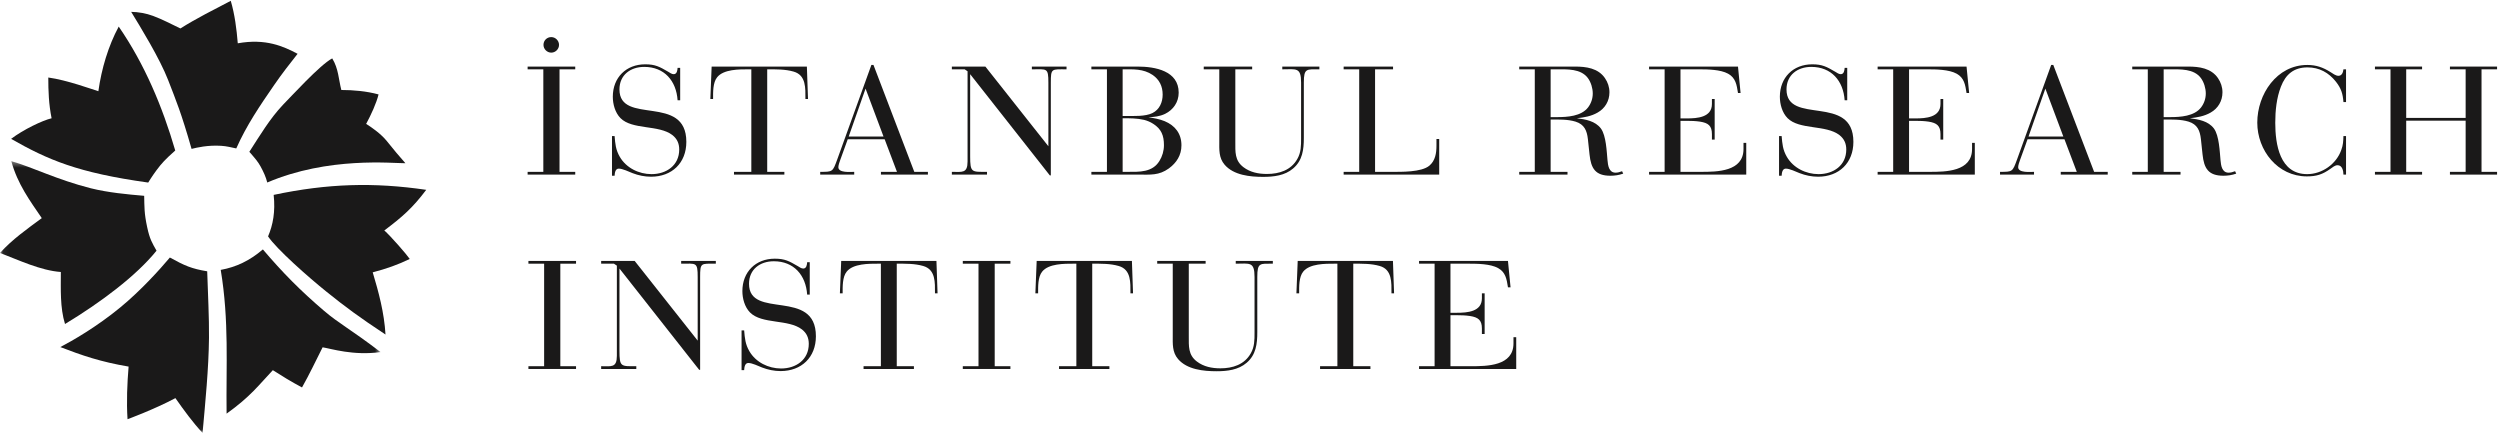 <?xml version="1.0" encoding="UTF-8"?>
<svg width="410px" height="71px" viewBox="0 0 410 71" version="1.1" xmlns="http://www.w3.org/2000/svg" xmlns:xlink="http://www.w3.org/1999/xlink">
    <!-- Generator: Sketch 64 (93537) - https://sketch.com -->
    <title>Institute_Horizontal_Black</title>
    <desc>Created with Sketch.</desc>
    <defs>
        <polygon id="path-1" points="0.06 0.43 62.412 0.43 62.412 44.94 0.06 44.94"></polygon>
    </defs>
    <g id="Institute_Horizontal_Black" stroke="none" stroke-width="1" fill="none" fill-rule="evenodd">
        <path d="M44.968,13.933 C42.612,17.353 40.439,20.534 38.748,24.344 C37.949,24.177 37.161,23.964 36.269,23.913 C34.09,23.774 32.258,24.202 31.417,24.419 C29.693,18.385 28.867,16.485 27.581,13.147 C26.198,9.576 23.033,4.432 21.513,1.945 C22.667,1.959 23.969,2.183 25.108,2.609 C26.705,3.207 28.056,3.938 29.588,4.667 C32.129,3.055 35.198,1.517 37.845,0.134 C38.501,2.378 38.803,4.76 38.994,7.102 C43.583,6.275 46.484,7.599 48.805,8.824 C47.534,10.439 46.233,12.092 44.968,13.933" id="Fill-1" fill="#1A1919"></path>
        <path d="M43.83,29.931 C43.6,29.011 43.229,28.216 42.749,27.326 C42.288,26.479 41.795,25.937 40.892,24.894 C42.614,22.244 44.236,19.479 46.419,17.175 C47.573,16.022 52.487,10.61 54.484,9.576 C55.522,11.264 55.522,12.991 55.979,14.758 C57.94,14.758 60.123,14.951 62.083,15.487 C61.738,16.906 60.857,18.827 60.048,20.319 C61.088,20.976 62.499,21.977 63.429,23.124 C64.56,24.532 65.469,25.627 66.489,26.77 C64.366,26.789 53.832,25.653 43.83,29.931" id="Fill-2" fill="#1A1919"></path>
        <path d="M67.198,42.469 C65.318,43.391 63.334,44.089 61.125,44.664 C62.101,47.914 63.008,51.252 63.222,54.865 C58.862,51.976 56.672,50.36 53.533,47.833 C50.576,45.456 45.345,40.84 43.962,38.768 C44.766,36.894 45.176,34.734 44.882,31.961 C53.729,30.091 61.268,29.87 69.903,31.132 C67.644,34.133 65.979,35.572 63.026,37.799 C64.031,38.656 66.735,41.778 67.198,42.469" id="Fill-3" fill="#1A1919"></path>
        <g id="Group-8" transform="translate(0, 26)">
            <mask id="mask-2" fill="white">
                <use xlink:href="#path-1"></use>
            </mask>
            <g id="Clip-5"></g>
            <path d="M62.412,31.738 C57.965,32.364 54.287,31.179 52.908,30.958 C51.736,33.279 50.824,35.232 49.531,37.541 C47.739,36.591 46.205,35.642 44.745,34.708 C42.439,37.151 41.116,39.005 37.161,41.838 C37.062,33.909 37.589,26.642 36.199,18.262 C38.738,17.801 40.924,16.767 43.113,14.904 C46.338,18.704 49.293,21.688 53.133,24.964 C55.578,27.056 57.389,27.918 62.412,31.738" id="Fill-4" fill="#1A1919" mask="url(#mask-2)"></path>
            <path d="M34.276,29.396 C34.223,34.457 33.676,39.935 33.22,45 C31.624,43.291 30.146,41.257 28.767,39.291 C25.309,41.138 20.916,42.751 20.916,42.751 C20.73,39.895 20.86,36.887 21.091,34.121 C16.517,33.349 13.431,32.285 9.892,30.919 C11.762,29.943 15.831,27.638 19.782,24.372 C23.083,21.651 26.179,18.236 27.859,16.234 C30.28,17.568 31.409,18.07 33.981,18.494 C34.097,22.179 34.31,26.139 34.276,29.396" id="Fill-6" fill="#1A1919" mask="url(#mask-2)"></path>
            <path d="M24.14,11.275 C24.559,13.226 24.949,13.834 25.671,15.114 C22.338,19.242 16.523,23.598 10.662,27.138 C9.829,24.452 9.979,21.365 9.979,18.606 C6.657,18.371 3.012,16.628 0,15.485 C1.99,13.275 4.485,11.52 6.853,9.774 C4.967,6.992 2.87,4.196 1.858,0.43 C5.317,1.41 9.317,3.466 14.903,4.879 C17.705,5.58 20.883,5.879 23.646,6.114 C23.689,7.961 23.636,8.936 24.14,11.275" id="Fill-7" fill="#1A1919" mask="url(#mask-2)"></path>
        </g>
        <path d="M26.285,27.121 C25.415,28.2 24.757,29.198 24.308,29.94 C12.726,28.33 7.856,26.206 1.822,22.775 C3.801,21.266 6.98,19.742 8.462,19.397 C7.997,17.111 7.92,14.902 7.92,12.711 C10.995,13.133 15.078,14.641 16.133,14.958 C16.649,11.264 17.758,7.542 19.47,4.359 C23.738,10.556 26.639,17.491 28.74,24.682 C28.254,25.105 27.005,26.225 26.285,27.121" id="Fill-9" fill="#1A1919"></path>
        <path d="M90.407,8.633 C89.716,8.633 89.131,8.05 89.131,7.359 C89.131,6.642 89.69,6.083 90.407,6.083 C91.097,6.083 91.682,6.668 91.682,7.359 C91.682,8.05 91.097,8.633 90.407,8.633 Z M86.53,28.636 L86.53,28.184 L89.105,28.184 L89.105,11.369 L86.53,11.369 L86.53,10.919 L94.339,10.919 L94.339,11.369 L91.761,11.369 L91.761,28.184 L94.339,28.184 L94.339,28.636 L86.53,28.636 L86.53,28.636 Z" id="Fill-10" fill="#1A1919"></path>
        <path d="M106.769,28.981 C105.733,28.981 104.697,28.769 103.741,28.397 C103.132,28.157 102.096,27.653 101.484,27.653 C100.899,27.653 100.82,28.369 100.794,28.821 L100.367,28.821 L100.367,22.314 L100.794,22.314 C100.899,23.588 100.978,24.571 101.643,25.714 C102.705,27.547 104.777,28.557 106.851,28.557 C109.294,28.557 111.392,27.121 111.392,24.519 C111.392,23.535 111.047,22.765 110.277,22.154 C108.045,20.428 103.688,21.331 101.751,19.365 C100.873,18.462 100.501,17.081 100.501,15.859 C100.501,12.724 102.678,10.547 105.812,10.547 C107.46,10.547 108.177,10.945 109.586,11.769 C109.85,11.928 110.169,12.167 110.488,12.167 C111.02,12.167 111.099,11.529 111.126,11.131 L111.55,11.131 L111.55,16.443 L111.126,16.443 C110.912,13.256 108.949,10.971 105.654,10.971 C103.395,10.971 101.59,12.3 101.59,14.664 C101.59,20.614 112.56,15.302 112.56,23.269 C112.56,26.723 110.195,28.981 106.769,28.981" id="Fill-11" fill="#1A1919"></path>
        <path d="M132.089,16.231 C132.089,14.478 132.221,12.326 130.15,11.742 C128.768,11.343 127.256,11.369 125.822,11.369 L125.822,28.184 L128.637,28.184 L128.637,28.636 L120.374,28.636 L120.374,28.184 L123.218,28.184 L123.218,11.369 L122.767,11.369 C121.252,11.369 118.676,11.343 117.612,12.671 C116.895,13.548 116.947,15.169 116.947,16.231 L116.497,16.231 L116.71,10.919 L132.329,10.919 L132.514,16.231 L132.089,16.231" id="Fill-12" fill="#1A1919"></path>
        <path d="M141.951,14.531 L139.189,22.393 L144.898,22.393 L141.951,14.531 Z M144.474,28.636 L144.474,28.184 L147.104,28.184 L145.085,22.845 L139.028,22.845 L137.806,26.219 C137.7,26.484 137.489,27.121 137.489,27.414 C137.489,28.397 139.506,28.184 140.091,28.184 L140.091,28.636 L134.513,28.636 L134.513,28.184 C136.585,28.184 136.559,28.184 137.302,26.165 L142.906,10.652 L143.251,10.652 L149.945,28.184 L152.178,28.184 L152.178,28.636 L144.474,28.636 L144.474,28.636 Z" id="Fill-13" fill="#1A1919"></path>
        <path d="M172.336,13.602 L172.336,28.769 L172.175,28.769 L159.107,12.167 L159.107,25.634 C159.107,28.343 159.345,28.184 161.869,28.184 L161.869,28.636 L156.105,28.636 L156.105,28.184 C157.779,28.184 158.68,28.476 158.68,26.484 L158.68,11.688 L158.203,11.369 L156.105,11.369 L156.105,10.919 L161.603,10.919 L171.935,23.987 L171.935,13.574 C171.935,11.052 171.698,11.369 169.226,11.369 L169.226,10.919 L174.911,10.919 L174.911,11.369 C172.441,11.369 172.336,11.157 172.336,13.602" id="Fill-14" fill="#1A1919"></path>
        <path d="M189.108,20.295 C188.657,20.003 188.151,19.79 187.621,19.657 C186.504,19.392 185.257,19.392 184.113,19.392 L184.113,28.184 L184.886,28.184 C186.878,28.184 188.976,28.29 190.144,26.404 C190.623,25.634 190.887,24.731 190.887,23.802 C190.887,22.234 190.463,21.145 189.108,20.295 Z M189.002,12.273 C187.487,11.264 185.868,11.369 184.113,11.369 L184.113,19.019 L184.619,19.019 C185.895,19.019 187.832,19.126 189.002,18.542 C190.17,17.957 190.676,16.762 190.676,15.514 C190.676,14.159 190.144,13.043 189.002,12.273 Z M191.686,27.626 C190.065,28.795 188.683,28.636 186.744,28.636 L178.987,28.636 L178.987,28.184 L181.538,28.184 L181.538,11.369 L178.987,11.369 L178.987,10.919 L186.585,10.919 C189.427,10.919 193.304,11.609 193.304,15.195 C193.304,16.735 192.429,18.01 191.074,18.674 C190.17,19.1 189.321,19.179 188.338,19.233 C189.24,19.365 190.144,19.524 190.995,19.869 C192.721,20.588 193.757,21.915 193.757,23.828 C193.757,25.448 192.959,26.697 191.686,27.626 L191.686,27.626 Z" id="Fill-15" fill="#1A1919"></path>
        <path d="M213.829,13.548 L213.829,22.606 C213.829,24.519 213.615,26.324 212.076,27.626 C210.721,28.795 208.887,29.007 207.161,29.007 C205.01,29.007 202.327,28.742 200.84,27.015 C199.857,25.873 199.963,24.519 199.963,23.11 L199.963,11.369 L197.414,11.369 L197.414,10.919 L205.355,10.919 L205.355,11.369 L202.593,11.369 L202.593,23.243 C202.593,24.917 202.485,26.324 203.921,27.414 C205.036,28.264 206.391,28.529 207.772,28.529 C209.791,28.529 211.731,27.919 212.767,26.059 C213.378,24.997 213.378,23.881 213.378,22.686 L213.378,13.548 C213.378,10.971 212.553,11.369 210.295,11.369 L210.295,10.919 L216.378,10.919 L216.378,11.369 C214.279,11.369 213.829,11.157 213.829,13.548" id="Fill-16" fill="#1A1919"></path>
        <path d="M220.358,28.636 L220.358,28.184 L222.909,28.184 L222.909,11.369 L220.358,11.369 L220.358,10.919 L228.46,10.919 L228.46,11.369 L225.511,11.369 L225.511,28.184 L228.167,28.184 C229.762,28.184 233.109,28.264 234.411,27.174 C235.394,26.352 235.579,25.102 235.579,23.907 L235.579,22.792 L236.03,22.792 L236.03,28.636 L220.358,28.636" id="Fill-17" fill="#1A1919"></path>
        <path d="M260.415,12.804 C259.247,11.238 257.015,11.369 255.262,11.369 L254.305,11.369 L254.305,19.207 L255.37,19.207 C257.043,19.207 259.326,19.073 260.444,17.612 C260.947,16.948 261.213,16.152 261.213,15.328 C261.213,14.478 260.921,13.495 260.415,12.804 Z M264.107,28.821 C261.638,28.821 260.921,27.626 260.681,25.315 L260.415,22.819 C260.256,21.41 259.832,20.402 258.398,19.95 C257.096,19.552 255.634,19.604 254.305,19.604 L254.305,28.184 L257.07,28.184 L257.07,28.636 L249.153,28.636 L249.153,28.184 L251.704,28.184 L251.704,11.369 L249.153,11.369 L249.153,10.919 L258.317,10.919 C260.151,10.919 262.088,11.184 263.206,12.804 C263.683,13.495 263.949,14.292 263.949,15.142 C263.949,16.55 263.232,17.771 262.009,18.462 C260.947,19.073 259.806,19.259 258.609,19.392 C260.043,19.578 261.611,19.843 262.542,21.065 C263.417,22.234 263.498,24.917 263.63,26.271 C263.709,27.121 263.844,28.317 264.959,28.317 C265.357,28.317 265.649,28.21 266.021,28.078 L266.205,28.476 C265.515,28.715 264.853,28.821 264.107,28.821 L264.107,28.821 Z" id="Fill-18" fill="#1A1919"></path>
        <path d="M270.447,28.636 L270.447,28.184 L272.998,28.184 L272.998,11.369 L270.447,11.369 L270.447,10.919 L285.03,10.919 L285.454,15.248 L285.03,15.248 C284.819,13.919 284.658,12.778 283.409,12.087 C282.162,11.397 280.038,11.369 278.655,11.369 L275.6,11.369 L275.6,19.419 L276.664,19.419 C278.338,19.419 280.755,19.259 280.755,17.054 L280.755,16.231 L281.206,16.231 L281.206,22.898 L280.755,22.898 L280.755,21.995 C280.755,20.614 280.143,20.162 278.815,19.95 C278.098,19.843 277.355,19.817 276.609,19.817 L275.6,19.817 L275.6,28.184 L278.947,28.184 C281.604,28.184 285.934,28.157 285.934,24.438 L285.934,23.429 L286.385,23.429 L286.385,28.636 L270.447,28.636" id="Fill-19" fill="#1A1919"></path>
        <path d="M298.165,28.981 C297.129,28.981 296.093,28.769 295.137,28.397 C294.528,28.157 293.492,27.653 292.88,27.653 C292.295,27.653 292.216,28.369 292.19,28.821 L291.763,28.821 L291.763,22.314 L292.19,22.314 C292.295,23.588 292.374,24.571 293.039,25.714 C294.101,27.547 296.173,28.557 298.247,28.557 C300.69,28.557 302.788,27.121 302.788,24.519 C302.788,23.535 302.443,22.765 301.673,22.154 C299.441,20.428 295.084,21.331 293.146,19.365 C292.269,18.462 291.897,17.081 291.897,15.859 C291.897,12.724 294.075,10.547 297.208,10.547 C298.855,10.547 299.572,10.945 300.982,11.769 C301.246,11.928 301.565,12.167 301.884,12.167 C302.416,12.167 302.495,11.529 302.522,11.131 L302.946,11.131 L302.946,16.443 L302.522,16.443 C302.308,13.256 300.345,10.971 297.05,10.971 C294.791,10.971 292.986,12.3 292.986,14.664 C292.986,20.614 303.956,15.302 303.956,23.269 C303.956,26.723 301.591,28.981 298.165,28.981" id="Fill-20" fill="#1A1919"></path>
        <path d="M307.931,28.636 L307.931,28.184 L310.482,28.184 L310.482,11.369 L307.931,11.369 L307.931,10.919 L322.514,10.919 L322.939,15.248 L322.514,15.248 C322.303,13.919 322.143,12.778 320.893,12.087 C319.646,11.397 317.522,11.369 316.139,11.369 L313.084,11.369 L313.084,19.419 L314.148,19.419 C315.822,19.419 318.239,19.259 318.239,17.054 L318.239,16.231 L318.69,16.231 L318.69,22.898 L318.239,22.898 L318.239,21.995 C318.239,20.614 317.627,20.162 316.299,19.95 C315.582,19.843 314.839,19.817 314.093,19.817 L313.084,19.817 L313.084,28.184 L316.431,28.184 C319.088,28.184 323.418,28.157 323.418,24.438 L323.418,23.429 L323.869,23.429 L323.869,28.636 L307.931,28.636" id="Fill-21" fill="#1A1919"></path>
        <path d="M335.44,14.531 L332.678,22.393 L338.387,22.393 L335.44,14.531 Z M337.963,28.636 L337.963,28.184 L340.593,28.184 L338.574,22.845 L332.518,22.845 L331.295,26.219 C331.189,26.484 330.978,27.121 330.978,27.414 C330.978,28.397 332.995,28.184 333.58,28.184 L333.58,28.636 L328.003,28.636 L328.003,28.184 C330.074,28.184 330.048,28.184 330.791,26.165 L336.395,10.652 L336.74,10.652 L343.435,28.184 L345.667,28.184 L345.667,28.636 L337.963,28.636 L337.963,28.636 Z" id="Fill-22" fill="#1A1919"></path>
        <path d="M360.95,12.804 C359.783,11.238 357.55,11.369 355.797,11.369 L354.841,11.369 L354.841,19.207 L355.905,19.207 C357.579,19.207 359.862,19.073 360.979,17.612 C361.483,16.948 361.749,16.152 361.749,15.328 C361.749,14.478 361.456,13.495 360.95,12.804 Z M364.643,28.821 C362.173,28.821 361.456,27.626 361.216,25.315 L360.95,22.819 C360.792,21.41 360.368,20.402 358.934,19.95 C357.632,19.552 356.169,19.604 354.841,19.604 L354.841,28.184 L357.605,28.184 L357.605,28.636 L349.688,28.636 L349.688,28.184 L352.239,28.184 L352.239,11.369 L349.688,11.369 L349.688,10.919 L358.852,10.919 C360.686,10.919 362.624,11.184 363.741,12.804 C364.218,13.495 364.484,14.292 364.484,15.142 C364.484,16.55 363.767,17.771 362.545,18.462 C361.483,19.073 360.341,19.259 359.145,19.392 C360.579,19.578 362.147,19.843 363.077,21.065 C363.952,22.234 364.034,24.917 364.165,26.271 C364.245,27.121 364.379,28.317 365.494,28.317 C365.892,28.317 366.184,28.21 366.556,28.078 L366.741,28.476 C366.05,28.715 365.386,28.821 364.643,28.821 L364.643,28.821 Z" id="Fill-23" fill="#1A1919"></path>
        <path d="M384.324,28.636 C384.324,28.052 384.139,27.095 383.369,27.095 C382.916,27.095 382.544,27.44 382.199,27.679 C380.897,28.609 379.914,28.928 378.322,28.928 C373.541,28.928 370.194,24.678 370.194,20.109 C370.194,15.461 373.38,10.652 378.401,10.652 C379.861,10.652 380.979,11.052 382.199,11.821 C382.544,12.034 383.05,12.433 383.501,12.433 C384.086,12.433 384.271,11.848 384.324,11.369 L384.75,11.369 L384.75,16.735 L384.324,16.735 C384.218,15.354 383.952,14.504 383.103,13.415 C381.907,11.902 380.367,11.052 378.427,11.052 C376.197,11.052 374.843,12.193 374.071,14.212 C373.354,16.045 373.143,18.169 373.143,20.136 C373.143,23.642 373.86,28.557 378.375,28.557 C380.844,28.557 383.182,26.883 383.978,24.571 C384.271,23.774 384.297,23.164 384.324,22.314 L384.75,22.314 L384.75,28.636 L384.324,28.636" id="Fill-24" fill="#1A1919"></path>
        <polyline id="Fill-25" fill="#1A1919" points="401.789 28.636 401.789 28.184 404.366 28.184 404.366 19.79 394.617 19.79 394.617 28.184 397.221 28.184 397.221 28.636 389.491 28.636 389.491 28.184 392.042 28.184 392.042 11.369 389.491 11.369 389.491 10.919 397.221 10.919 397.221 11.369 394.617 11.369 394.617 19.338 404.366 19.338 404.366 11.369 401.789 11.369 401.789 10.919 409.519 10.919 409.519 11.369 406.97 11.369 406.97 28.184 409.519 28.184 409.519 28.636 401.789 28.636"></polyline>
        <polyline id="Fill-26" fill="#1A1919" points="86.661 60.511 86.661 60.059 89.237 60.059 89.237 43.245 86.661 43.245 86.661 42.794 94.471 42.794 94.471 43.245 91.893 43.245 91.893 60.059 94.471 60.059 94.471 60.511 86.661 60.511"></polyline>
        <path d="M114.821,45.477 L114.821,60.644 L114.66,60.644 L101.592,44.042 L101.592,57.509 C101.592,60.219 101.83,60.059 104.354,60.059 L104.354,60.511 L98.59,60.511 L98.59,60.059 C100.264,60.059 101.165,60.352 101.165,58.359 L101.165,43.564 L100.688,43.245 L98.59,43.245 L98.59,42.794 L104.088,42.794 L114.42,55.863 L114.42,45.45 C114.42,42.927 114.183,43.245 111.711,43.245 L111.711,42.794 L117.396,42.794 L117.396,43.245 C114.926,43.245 114.821,43.033 114.821,45.477" id="Fill-27" fill="#1A1919"></path>
        <path d="M128.018,60.857 C126.982,60.857 125.946,60.644 124.99,60.273 C124.381,60.033 123.345,59.528 122.733,59.528 C122.148,59.528 122.069,60.245 122.043,60.697 L121.616,60.697 L121.616,54.19 L122.043,54.19 C122.148,55.464 122.227,56.447 122.891,57.59 C123.954,59.423 126.025,60.432 128.099,60.432 C130.543,60.432 132.641,58.997 132.641,56.394 C132.641,55.411 132.296,54.64 131.526,54.03 C129.294,52.304 124.937,53.207 123,51.24 C122.122,50.338 121.75,48.957 121.75,47.735 C121.75,44.6 123.927,42.423 127.061,42.423 C128.709,42.423 129.426,42.821 130.835,43.644 C131.099,43.804 131.418,44.042 131.737,44.042 C132.269,44.042 132.348,43.404 132.375,43.006 L132.799,43.006 L132.799,48.319 L132.375,48.319 C132.161,45.132 130.197,42.847 126.903,42.847 C124.644,42.847 122.839,44.175 122.839,46.54 C122.839,52.49 133.808,47.177 133.808,55.145 C133.808,58.599 131.444,60.857 128.018,60.857" id="Fill-28" fill="#1A1919"></path>
        <path d="M153.336,48.107 C153.336,46.354 153.468,44.202 151.396,43.618 C150.015,43.219 148.502,43.245 147.068,43.245 L147.068,60.059 L149.883,60.059 L149.883,60.511 L141.623,60.511 L141.623,60.059 L144.464,60.059 L144.464,43.245 L144.013,43.245 C142.498,43.245 139.92,43.219 138.858,44.547 C138.141,45.423 138.194,47.044 138.194,48.107 L137.743,48.107 L137.957,42.794 L153.576,42.794 L153.76,48.107 L153.336,48.107" id="Fill-29" fill="#1A1919"></path>
        <polyline id="Fill-30" fill="#1A1919" points="157.899 60.511 157.899 60.059 160.474 60.059 160.474 43.245 157.899 43.245 157.899 42.794 165.708 42.794 165.708 43.245 163.131 43.245 163.131 60.059 165.708 60.059 165.708 60.511 157.899 60.511"></polyline>
        <path d="M185.394,48.107 C185.394,46.354 185.526,44.202 183.454,43.618 C182.073,43.219 180.56,43.245 179.126,43.245 L179.126,60.059 L181.941,60.059 L181.941,60.511 L173.681,60.511 L173.681,60.059 L176.522,60.059 L176.522,43.245 L176.071,43.245 C174.556,43.245 171.978,43.219 170.916,44.547 C170.199,45.423 170.252,47.044 170.252,48.107 L169.801,48.107 L170.015,42.794 L185.633,42.794 L185.818,48.107 L185.394,48.107" id="Fill-31" fill="#1A1919"></path>
        <path d="M206.197,45.423 L206.197,54.482 C206.197,56.394 205.983,58.2 204.444,59.502 C203.089,60.671 201.255,60.883 199.529,60.883 C197.378,60.883 194.695,60.618 193.208,58.891 C192.225,57.749 192.331,56.394 192.331,54.986 L192.331,43.245 L189.782,43.245 L189.782,42.794 L197.723,42.794 L197.723,43.245 L194.961,43.245 L194.961,55.119 C194.961,56.792 194.853,58.2 196.289,59.29 C197.404,60.14 198.759,60.405 200.14,60.405 C202.159,60.405 204.099,59.794 205.134,57.935 C205.744,56.873 205.744,55.757 205.744,54.561 L205.744,45.423 C205.744,42.847 204.921,43.245 202.662,43.245 L202.662,42.794 L208.745,42.794 L208.745,43.245 C206.647,43.245 206.197,43.033 206.197,45.423" id="Fill-32" fill="#1A1919"></path>
        <path d="M228.203,48.107 C228.203,46.354 228.335,44.202 226.264,43.618 C224.882,43.219 223.369,43.245 221.936,43.245 L221.936,60.059 L224.751,60.059 L224.751,60.511 L216.49,60.511 L216.49,60.059 L219.332,60.059 L219.332,43.245 L218.881,43.245 C217.366,43.245 214.788,43.219 213.726,44.547 C213.009,45.423 213.061,47.044 213.061,48.107 L212.611,48.107 L212.824,42.794 L228.443,42.794 L228.628,48.107 L228.203,48.107" id="Fill-33" fill="#1A1919"></path>
        <path d="M232.723,60.511 L232.723,60.059 L235.274,60.059 L235.274,43.245 L232.723,43.245 L232.723,42.794 L247.306,42.794 L247.731,47.123 L247.306,47.123 C247.095,45.795 246.934,44.654 245.685,43.963 C244.438,43.273 242.314,43.245 240.931,43.245 L237.876,43.245 L237.876,51.294 L238.941,51.294 C240.614,51.294 243.031,51.135 243.031,48.93 L243.031,48.107 L243.482,48.107 L243.482,54.774 L243.031,54.774 L243.031,53.871 C243.031,52.49 242.42,52.038 241.091,51.825 C240.374,51.719 239.631,51.692 238.885,51.692 L237.876,51.692 L237.876,60.059 L241.223,60.059 C243.88,60.059 248.21,60.033 248.21,56.314 L248.21,55.305 L248.661,55.305 L248.661,60.511 L232.723,60.511" id="Fill-34" fill="#1A1919"></path>
    </g>
</svg>